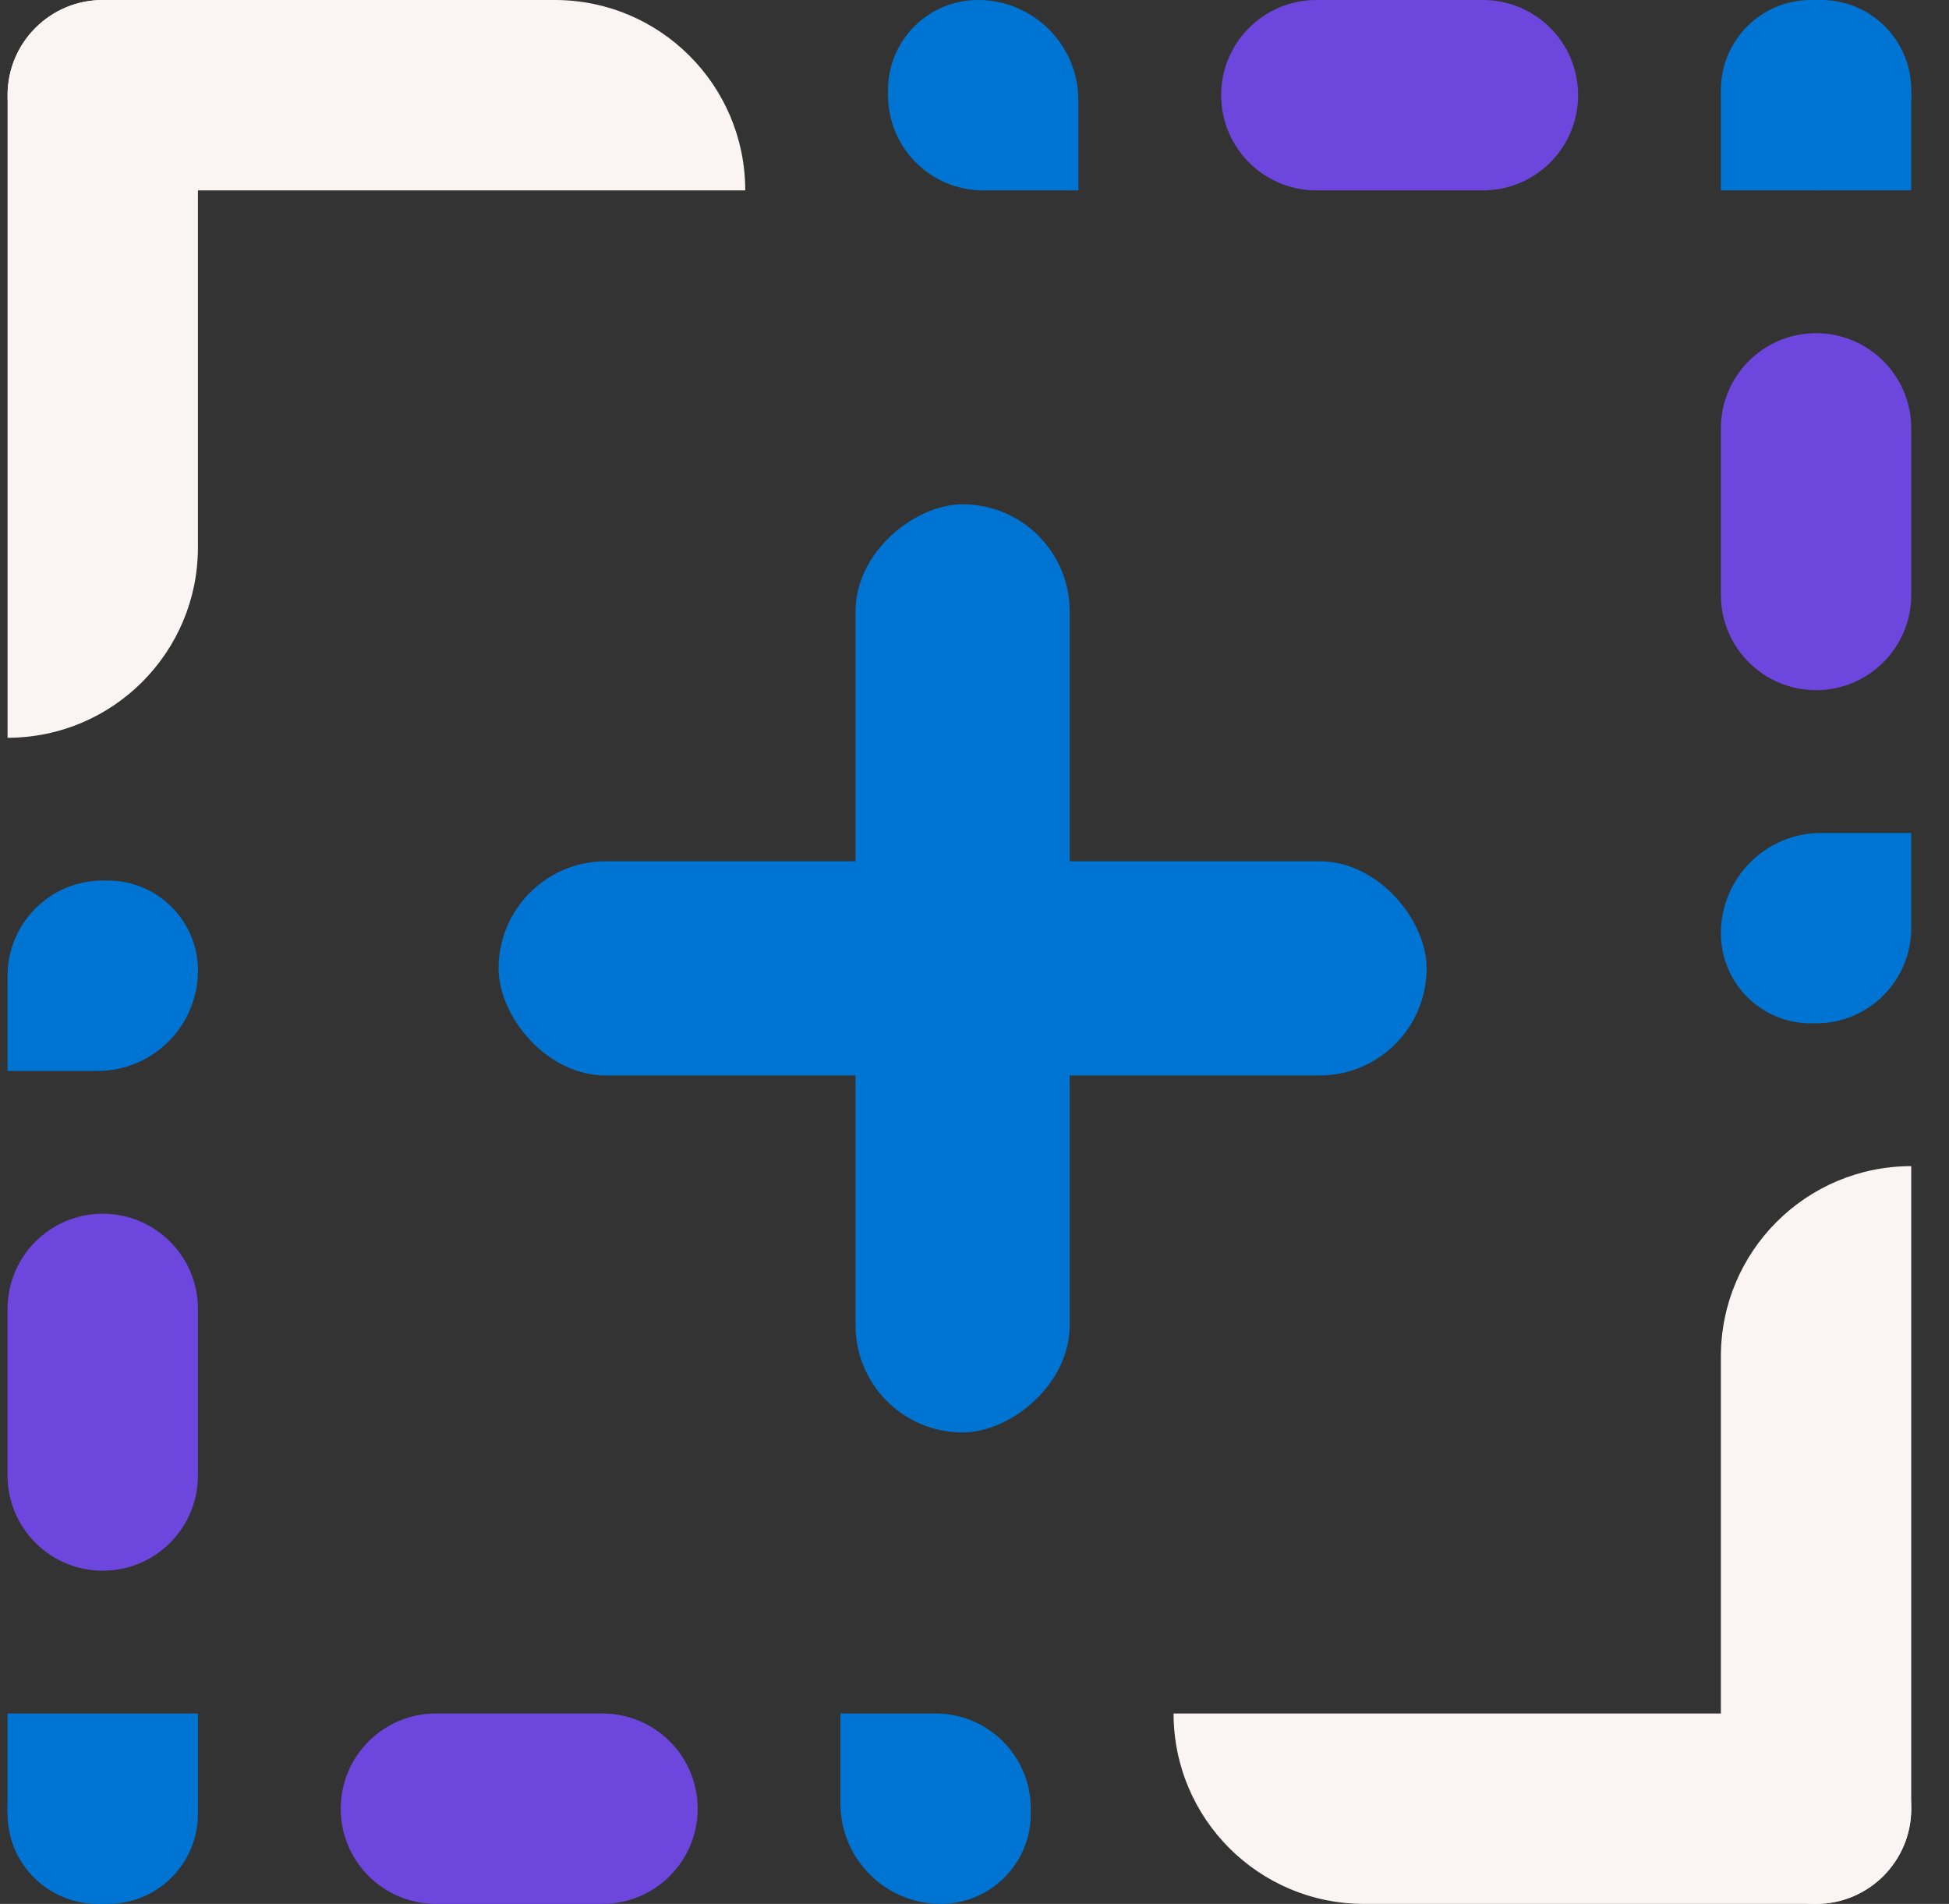 <svg width="43" height="42" viewBox="0 0 43 42" fill="none" xmlns="http://www.w3.org/2000/svg">
<rect x="0" y="0" width="43" height="42" fill="#333333" stroke="none"/>
<path d="M0.167 2.1C0.167 0.94 1.107 0 2.267 0H12.242C14.561 0 16.442 1.88 16.442 4.2H2.267C1.107 4.2 0.167 3.26 0.167 2.1Z" fill="#FAF5F3"/>
<path d="M19.592 1.985C19.592 0.889 20.48 0 21.577 0C22.8 0 23.792 0.991 23.792 2.215V4.2H21.692C20.532 4.2 19.592 3.26 19.592 2.1V1.985Z" fill="#0074D2"/>
<path d="M26.942 2.1C26.942 0.94 27.882 0 29.042 0H32.717C33.876 0 34.817 0.94 34.817 2.1C34.817 3.26 33.876 4.2 32.717 4.2H29.042C27.882 4.2 26.942 3.26 26.942 2.1Z" fill="#6D46DE"/>
<path d="M42.167 1.985C42.167 0.889 41.278 0 40.181 0C38.958 0 37.967 0.991 37.967 2.215V4.2H40.067C41.226 4.2 42.167 3.26 42.167 2.1V1.985Z" fill="#0074D2"/>
<path d="M42.167 39.9C42.167 41.06 41.226 42 40.067 42H30.092C27.772 42 25.892 40.12 25.892 37.8H40.067C41.226 37.8 42.167 38.74 42.167 39.9Z" fill="#FAF5F3"/>
<path d="M22.742 40.014C22.742 41.111 21.853 42 20.756 42C19.533 42 18.542 41.008 18.542 39.785V37.8H20.642C21.801 37.8 22.742 38.74 22.742 39.9V40.014Z" fill="#0074D2"/>
<path d="M15.392 39.9C15.392 41.06 14.451 42 13.292 42H9.617C8.457 42 7.517 41.06 7.517 39.9C7.517 38.74 8.457 37.8 9.617 37.8H13.292C14.451 37.8 15.392 38.74 15.392 39.9Z" fill="#6D46DE"/>
<path d="M0.167 40.014C0.167 41.111 1.056 42 2.152 42C3.375 42 4.367 41.008 4.367 39.785L4.367 37.8H2.267C1.107 37.8 0.167 38.74 0.167 39.9V40.014Z" fill="#0074D2"/>
<path d="M40.067 42C38.907 42 37.967 41.06 37.967 39.9V29.925C37.967 27.605 39.847 25.725 42.167 25.725V39.9C42.167 41.06 41.226 42 40.067 42Z" fill="#FAF5F3"/>
<path d="M39.952 22.575C38.855 22.575 37.967 21.686 37.967 20.59C37.967 19.367 38.958 18.375 40.181 18.375H42.167V20.475C42.167 21.635 41.226 22.575 40.067 22.575H39.952Z" fill="#0074D2"/>
<path d="M40.067 15.225C38.907 15.225 37.967 14.285 37.967 13.125V9.45C37.967 8.29 38.907 7.35 40.067 7.35C41.226 7.35 42.167 8.29 42.167 9.45V13.125C42.167 14.285 41.226 15.225 40.067 15.225Z" fill="#6D46DE"/>
<path d="M39.952 0C38.855 0 37.967 0.889 37.967 1.985C37.967 3.209 38.958 4.2 40.181 4.2H42.167V2.1C42.167 0.94 41.226 0 40.067 0L39.952 0Z" fill="#0074D2"/>
<path d="M2.267 0C3.426 0 4.367 0.94 4.367 2.1L4.367 12.075C4.367 14.395 2.486 16.275 0.167 16.275L0.167 2.1C0.167 0.94 1.107 0 2.267 0Z" fill="#FAF5F3"/>
<path d="M2.381 19.425C3.478 19.425 4.367 20.314 4.367 21.41C4.367 22.633 3.375 23.625 2.152 23.625H0.167V21.525C0.167 20.365 1.107 19.425 2.267 19.425H2.381Z" fill="#0074D2"/>
<path d="M2.267 26.775C3.426 26.775 4.367 27.715 4.367 28.875V32.55C4.367 33.71 3.426 34.65 2.267 34.65C1.107 34.65 0.167 33.71 0.167 32.55V28.875C0.167 27.715 1.107 26.775 2.267 26.775Z" fill="#6D46DE"/>
<path d="M2.381 42C3.478 42 4.367 41.111 4.367 40.014C4.367 38.791 3.375 37.8 2.152 37.8H0.167V39.9C0.167 41.06 1.107 42 2.267 42H2.381Z" fill="#0074D2"/>
<rect x="11" y="19" width="20.475" height="4.725" rx="2.362" fill="#0074D2"/>
<rect x="18.875" y="31.6" width="20.475" height="4.725" rx="2.362" transform="rotate(-90 18.875 31.6)" fill="#0074D2"/>
</svg>
